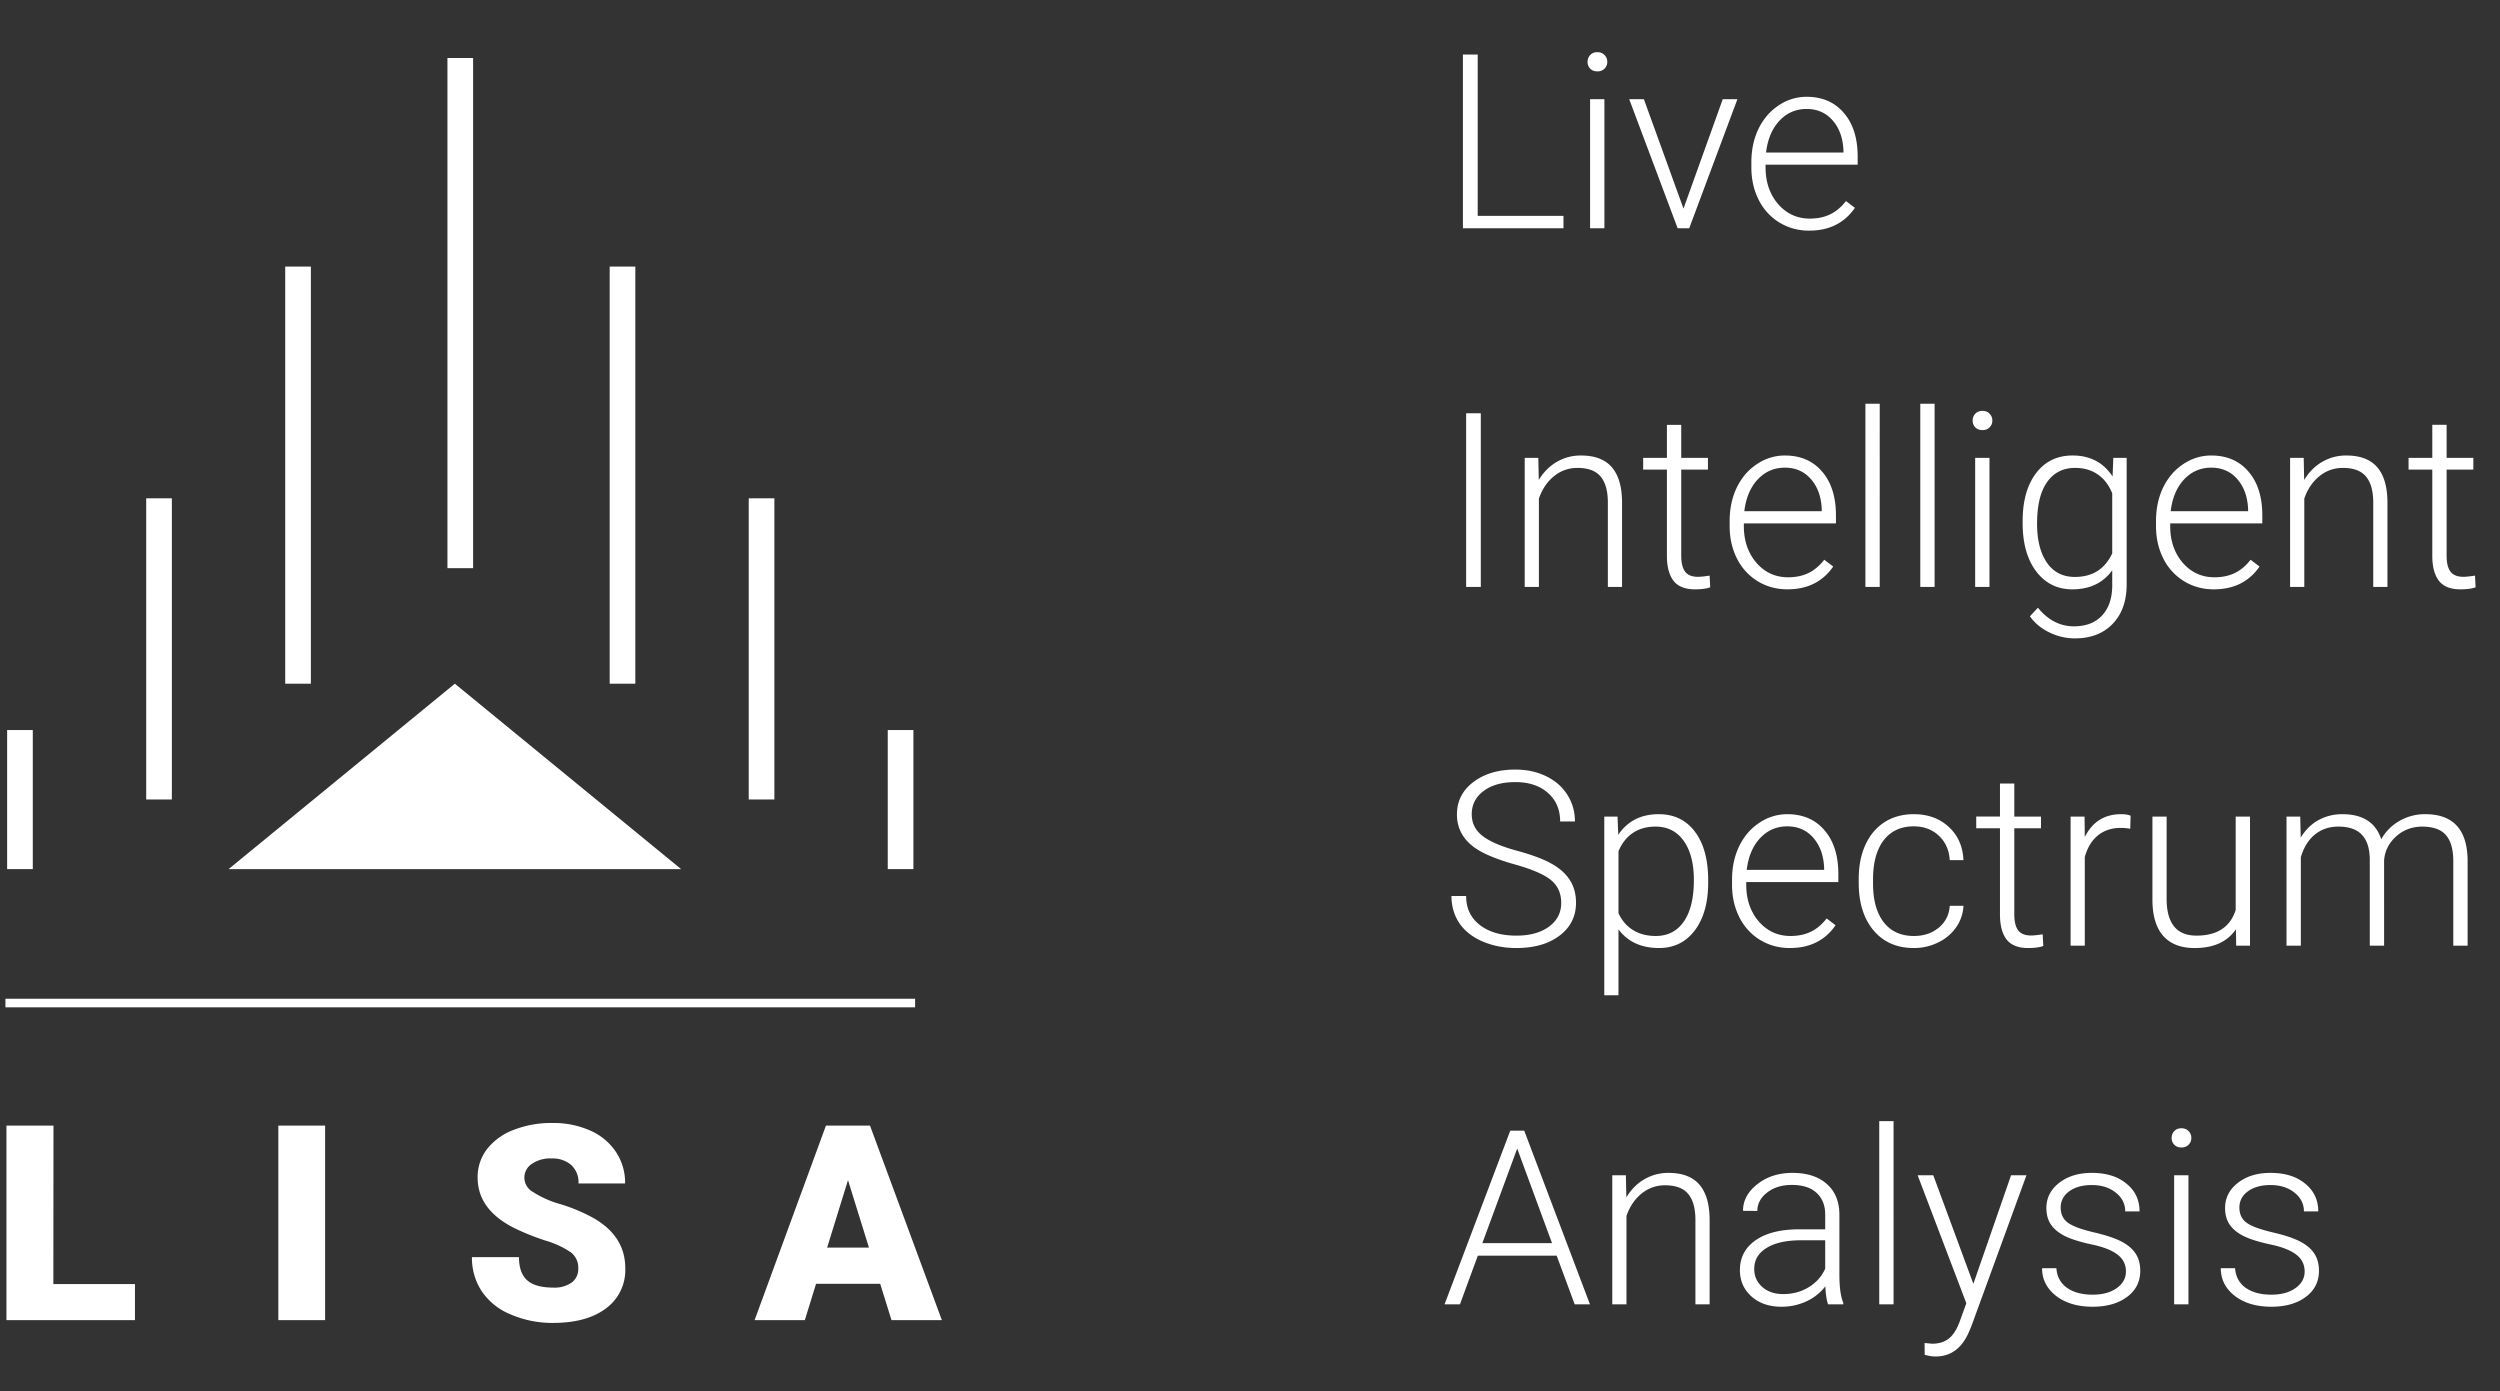 <svg xmlns="http://www.w3.org/2000/svg" width="230" height="128" fill="none"><rect width="100%" height="100%" fill="#333333" stroke="none"/><path fill="#fff" d="M41.165 5.337h2.36v46.934h-2.36zM56.09 24.525h2.36v38.376h-2.36zM26.24 24.525h2.36v38.376h-2.36zM68.883 45.845h2.36v27.707h-2.36zM13.451 45.845h2.36v27.707h-2.36zM81.673 67.164h2.36v12.793h-2.36zM.657 67.164h2.36v12.793H.657z"></path><path fill-rule="evenodd" clip-rule="evenodd" d="M41.846 62.901l20.816 17.057H21.029L41.846 62.9zM4.909 118.133h7.507v3.32H.594v-17.895H4.92l-.011 14.575zM29.91 121.453h-4.303v-17.895h4.303v17.895zM53.2 116.698a1.77 1.77 0 00-.67-1.475 8.174 8.174 0 00-2.359-1.093c-.94-.305-1.86-.671-2.753-1.098-2.317-1.135-3.476-2.699-3.476-4.691a4.203 4.203 0 01.865-2.624 5.59 5.59 0 012.454-1.769 9.432 9.432 0 013.563-.633 8.3 8.3 0 013.457.688 5.444 5.444 0 012.38 1.966c.57.861.866 1.874.849 2.907h-4.287a2.173 2.173 0 00-.669-1.696 2.616 2.616 0 00-1.813-.601 2.95 2.95 0 00-1.824.507 1.499 1.499 0 00.067 2.545c.8.516 1.673.906 2.591 1.156 1.059.32 2.08.751 3.048 1.286 1.935 1.114 2.903 2.649 2.903 4.605a4.373 4.373 0 01-1.77 3.689c-1.18.892-2.799 1.339-4.857 1.341a9.664 9.664 0 01-3.933-.786 5.904 5.904 0 01-2.655-2.14 5.569 5.569 0 01-.892-3.126h4.326c0 .959.248 1.666.743 2.119.496.454 1.3.682 2.415.685a2.75 2.75 0 001.69-.464c.406-.305.633-.792.606-1.298zM75.078 118.11h5.899l1.042 3.343h4.633l-6.611-17.895h-4.055l-6.564 17.895h4.621l1.035-3.343zm4.865-3.332h-3.847l1.92-6.206 1.927 6.206z" fill="#fff"></path><path fill="#fff" d="M.5 91.886h83.69v.787H.5zM135.949 19.859h7.891V21h-9.252V5.02h1.361V19.86zM147.605 21h-1.317V9.125h1.317V21zm-1.548-15.31a.87.87 0 01.242-.626c.161-.175.38-.263.658-.263s.498.088.659.263a.85.85 0 01.252.626.85.85 0 01-.252.625c-.161.169-.381.253-.659.253s-.497-.084-.658-.253a.87.87 0 01-.242-.625zm8.824 13.5l3.611-10.065h1.35L155.408 21h-1.065l-4.456-11.875h1.35l3.644 10.064zm11.568 2.03c-1.01 0-1.925-.25-2.744-.747a5.11 5.11 0 01-1.899-2.074c-.453-.893-.68-1.891-.68-2.996v-.472c0-1.142.219-2.17.658-3.084.447-.915 1.065-1.632 1.855-2.151a4.539 4.539 0 012.568-.79c1.442 0 2.583.493 3.424 1.481.849.98 1.274 2.323 1.274 4.028v.735h-8.473v.253c0 1.346.384 2.47 1.152 3.37.776.892 1.749 1.338 2.92 1.338.702 0 1.32-.128 1.854-.384.542-.256 1.032-.666 1.471-1.23l.823.626c-.966 1.398-2.367 2.096-4.203 2.096zm-.242-11.195c-.988 0-1.822.362-2.502 1.086-.673.725-1.083 1.698-1.229 2.92h7.123v-.143c-.037-1.141-.363-2.07-.977-2.787-.615-.718-1.42-1.076-2.415-1.076zM136.234 54h-1.349V38.02h1.349V54zm5.29-11.875l.044 2.03c.447-.731 1.003-1.287 1.669-1.668a4.301 4.301 0 012.206-.581c1.273 0 2.22.358 2.842 1.075.622.717.937 1.793.944 3.227V54h-1.306v-7.803c-.007-1.061-.234-1.851-.681-2.37-.439-.52-1.145-.78-2.118-.78-.812 0-1.533.256-2.162.768-.622.505-1.083 1.19-1.383 2.053V54h-1.306V42.125h1.251zm13.149-3.04v3.04h2.458v1.076h-2.458v7.913c0 .658.117 1.148.351 1.47.241.322.64.483 1.196.483.219 0 .574-.036 1.065-.11l.054 1.076c-.343.124-.812.186-1.404.186-.9 0-1.555-.26-1.965-.779-.41-.526-.614-1.298-.614-2.316v-7.923h-2.185v-1.076h2.185v-3.04h1.317zm9.778 15.134c-1.009 0-1.924-.248-2.744-.746a5.102 5.102 0 01-1.898-2.074c-.454-.893-.681-1.891-.681-2.996v-.472c0-1.142.22-2.17.659-3.084.446-.915 1.064-1.632 1.855-2.151a4.539 4.539 0 012.568-.79c1.441 0 2.583.493 3.424 1.481.849.98 1.273 2.323 1.273 4.028v.735h-8.473v.253c0 1.346.385 2.47 1.153 3.37.775.892 1.748 1.338 2.919 1.338.703 0 1.321-.128 1.855-.384.541-.256 1.032-.666 1.471-1.23l.823.626c-.966 1.398-2.367 2.096-4.204 2.096zm-.241-11.194c-.988 0-1.822.362-2.503 1.087-.673.724-1.082 1.697-1.229 2.919h7.123v-.143c-.037-1.141-.362-2.07-.977-2.788-.614-.717-1.419-1.075-2.414-1.075zM172.935 54h-1.317V37.142h1.317V54zm5.048 0h-1.317V37.142h1.317V54zm5.049 0h-1.317V42.125h1.317V54zm-1.548-15.31a.87.87 0 01.242-.626c.161-.175.38-.263.658-.263s.498.088.659.263a.85.85 0 01.252.626.85.85 0 01-.252.625c-.161.169-.381.253-.659.253s-.497-.084-.658-.253a.87.87 0 01-.242-.625zm4.599 9.263c0-1.859.41-3.33 1.229-4.412.827-1.09 1.946-1.635 3.359-1.635 1.616 0 2.846.643 3.687 1.931l.066-1.712h1.229v11.633c0 1.53-.428 2.74-1.284 3.633-.856.893-2.016 1.34-3.479 1.34a5.277 5.277 0 01-2.371-.56c-.746-.366-1.335-.856-1.767-1.471l.736-.79c.929 1.141 2.034 1.712 3.314 1.712 1.098 0 1.954-.326 2.568-.977.615-.644.933-1.54.955-2.689v-1.492c-.841 1.17-2.067 1.755-3.676 1.755-1.376 0-2.481-.548-3.315-1.646-.834-1.097-1.251-2.579-1.251-4.445v-.175zm1.328.23c0 1.515.304 2.711.911 3.59.607.87 1.463 1.305 2.568 1.305 1.617 0 2.762-.724 3.435-2.173v-5.52c-.307-.761-.75-1.34-1.328-1.734-.578-.403-1.273-.604-2.085-.604-1.105 0-1.965.435-2.579 1.306-.615.863-.922 2.14-.922 3.83zm16.265 6.036c-1.01 0-1.924-.248-2.744-.746a5.11 5.11 0 01-1.899-2.074c-.453-.893-.68-1.891-.68-2.996v-.472c0-1.142.22-2.17.659-3.084.446-.915 1.064-1.632 1.854-2.151a4.54 4.54 0 012.568-.79c1.442 0 2.583.493 3.425 1.481.848.98 1.273 2.323 1.273 4.028v.735h-8.473v.253c0 1.346.384 2.47 1.152 3.37.776.892 1.749 1.338 2.92 1.338.702 0 1.32-.128 1.855-.384.541-.256 1.031-.666 1.47-1.23l.823.626c-.965 1.398-2.367 2.096-4.203 2.096zm-.242-11.194c-.987 0-1.821.362-2.502 1.087-.673.724-1.083 1.697-1.229 2.919h7.123v-.143c-.037-1.141-.362-2.07-.977-2.788-.615-.717-1.42-1.075-2.415-1.075zm8.506-.9l.044 2.03c.446-.731 1.002-1.287 1.668-1.668a4.304 4.304 0 012.206-.581c1.273 0 2.221.358 2.843 1.075.622.717.936 1.793.944 3.227V54h-1.307v-7.803c-.007-1.061-.234-1.851-.68-2.37-.439-.52-1.145-.78-2.118-.78-.812 0-1.533.256-2.162.768-.622.505-1.083 1.19-1.383 2.053V54h-1.306V42.125h1.251zm13.148-3.04v3.04h2.459v1.076h-2.459v7.913c0 .658.117 1.148.351 1.47.242.322.641.483 1.197.483.219 0 .574-.036 1.064-.11l.055 1.076c-.344.124-.812.186-1.405.186-.9 0-1.555-.26-1.964-.779-.41-.526-.615-1.298-.615-2.316v-7.923h-2.184v-1.076h2.184v-3.04h1.317zm-81.456 43.986c0-.885-.311-1.584-.933-2.096-.622-.52-1.76-1.01-3.413-1.47-1.654-.47-2.861-.978-3.622-1.526-1.083-.776-1.625-1.793-1.625-3.052 0-1.221.502-2.213 1.504-2.974 1.01-.768 2.298-1.152 3.863-1.152 1.061 0 2.009.205 2.843.614.841.41 1.492.98 1.953 1.713.461.731.692 1.547.692 2.447h-1.361c0-1.09-.373-1.965-1.12-2.623-.746-.666-1.748-.999-3.007-.999-1.222 0-2.195.275-2.919.823-.724.542-1.087 1.252-1.087 2.13 0 .812.326 1.474.977 1.986s1.694.966 3.128 1.36c1.434.389 2.521.795 3.26 1.22.739.416 1.295.917 1.668 1.503.373.585.56 1.276.56 2.074 0 1.258-.505 2.268-1.515 3.03-1.002.76-2.327 1.14-3.973 1.14-1.127 0-2.162-.2-3.106-.603-.936-.403-1.65-.966-2.14-1.69-.483-.725-.724-1.555-.724-2.492h1.35c0 1.127.42 2.016 1.262 2.667.841.651 1.961.977 3.358.977 1.244 0 2.243-.274 2.996-.823.754-.549 1.131-1.277 1.131-2.184zm13.521-1.888c0 1.851-.41 3.322-1.229 4.412-.82 1.083-1.917 1.624-3.293 1.624-1.624 0-2.868-.57-3.731-1.712v6.059h-1.306V75.125h1.218l.066 1.68c.856-1.267 2.096-1.9 3.72-1.9 1.42 0 2.532.538 3.337 1.614.812 1.075 1.218 2.568 1.218 4.478v.186zm-1.317-.23c0-1.515-.311-2.711-.933-3.59-.622-.877-1.489-1.316-2.601-1.316-.805 0-1.496.194-2.074.582-.578.387-1.021.95-1.328 1.69v5.696c.314.68.764 1.2 1.35 1.558.585.359 1.276.538 2.074.538 1.105 0 1.964-.439 2.579-1.317.622-.885.933-2.166.933-3.841zm8.835 6.266c-1.01 0-1.925-.248-2.744-.746a5.11 5.11 0 01-1.899-2.074c-.453-.893-.68-1.891-.68-2.996v-.472c0-1.142.219-2.17.658-3.084.447-.915 1.065-1.632 1.855-2.151a4.539 4.539 0 012.568-.79c1.442 0 2.583.493 3.424 1.481.849.98 1.274 2.323 1.274 4.028v.735h-8.473v.253c0 1.346.384 2.47 1.152 3.37.776.892 1.749 1.338 2.92 1.338.702 0 1.32-.128 1.854-.384.542-.256 1.032-.666 1.471-1.23l.823.626c-.966 1.398-2.367 2.096-4.203 2.096zm-.242-11.194c-.987 0-1.822.362-2.502 1.087-.673.724-1.083 1.697-1.229 2.919h7.123v-.143c-.037-1.141-.363-2.07-.977-2.788-.615-.716-1.42-1.075-2.415-1.075zm11.645 10.086c.914 0 1.679-.256 2.294-.768.621-.52.958-1.19 1.009-2.009h1.262a3.742 3.742 0 01-.68 1.987 4.27 4.27 0 01-1.668 1.394 4.977 4.977 0 01-2.217.504c-1.559 0-2.795-.54-3.71-1.624-.907-1.083-1.361-2.539-1.361-4.368v-.395c0-1.17.205-2.206.615-3.106.41-.9.995-1.595 1.756-2.085.768-.49 1.664-.736 2.689-.736 1.302 0 2.374.388 3.215 1.164.849.775 1.303 1.796 1.361 3.062h-1.262c-.058-.93-.395-1.68-1.009-2.25-.608-.57-1.376-.856-2.305-.856-1.186 0-2.107.428-2.766 1.284-.651.856-.977 2.056-.977 3.6v.384c0 1.514.326 2.696.977 3.545.659.849 1.584 1.273 2.777 1.273zm9.241-14.026v3.04h2.458v1.076h-2.458v7.913c0 .658.117 1.148.351 1.47.241.322.64.483 1.196.483.22 0 .575-.036 1.065-.11l.055 1.076c-.344.124-.813.186-1.405.186-.9 0-1.555-.26-1.965-.779-.409-.526-.614-1.298-.614-2.316v-7.923h-2.184v-1.076h2.184v-3.04h1.317zm10.667 4.16a4.904 4.904 0 00-.889-.077c-.819 0-1.514.23-2.085.691-.563.454-.966 1.116-1.207 1.987V87h-1.306V75.125h1.284l.022 1.888c.695-1.405 1.811-2.108 3.347-2.108.366 0 .655.048.867.143l-.033 1.197zm9.724 9.251c-.79 1.15-2.052 1.724-3.786 1.724-1.266 0-2.228-.366-2.887-1.098-.658-.739-.995-1.83-1.009-3.27v-7.727h1.306v7.562c0 2.26.914 3.391 2.744 3.391 1.902 0 3.105-.786 3.61-2.36v-8.593h1.317V87h-1.273l-.022-1.504zm5.916-10.371l.044 1.932c.439-.717.987-1.255 1.646-1.614a4.513 4.513 0 012.195-.537c1.873 0 3.062.768 3.567 2.304a4.414 4.414 0 011.701-1.7 4.681 4.681 0 012.349-.605c2.546 0 3.844 1.39 3.896 4.171V87h-1.317v-7.825c-.008-1.061-.238-1.848-.692-2.36-.446-.512-1.178-.768-2.195-.768-.944.015-1.741.322-2.392.922-.651.593-1.014 1.317-1.087 2.173V87h-1.317v-7.924c-.007-1.017-.249-1.774-.724-2.272-.468-.505-1.193-.757-2.173-.757-.827 0-1.537.238-2.129.713-.593.469-1.032 1.167-1.317 2.096V87h-1.317V75.125h1.262zm-68.407 40.397h-7.255L134.314 120h-1.416l6.047-15.98h1.284l6.048 15.98h-1.405l-1.657-4.478zm-6.838-1.152h6.41l-3.205-8.703-3.205 8.703zm13.203-6.245l.044 2.03c.446-.731 1.002-1.287 1.668-1.668a4.301 4.301 0 012.206-.581c1.273 0 2.221.358 2.843 1.075.622.717.936 1.793.944 3.227V120h-1.306v-7.803c-.008-1.061-.235-1.851-.681-2.371-.439-.519-1.145-.779-2.118-.779a3.33 3.33 0 00-2.162.768c-.622.505-1.083 1.189-1.383 2.053V120h-1.306v-11.875h1.251zM168.183 120c-.132-.373-.216-.926-.253-1.657a4.626 4.626 0 01-1.767 1.394 5.405 5.405 0 01-2.261.483c-1.141 0-2.066-.319-2.776-.955-.703-.637-1.054-1.442-1.054-2.415 0-1.156.479-2.07 1.438-2.744.966-.673 2.308-1.009 4.028-1.009h2.381v-1.35c0-.849-.263-1.515-.79-1.998-.519-.49-1.28-.735-2.283-.735-.914 0-1.672.234-2.271.702-.6.469-.9 1.032-.9 1.691l-1.317-.011c0-.944.439-1.76 1.317-2.448.878-.695 1.957-1.042 3.237-1.042 1.324 0 2.367.332 3.128.998.768.659 1.163 1.581 1.185 2.766v5.619c0 1.149.121 2.009.363 2.579V120h-1.405zm-4.127-.944c.878 0 1.661-.212 2.349-.636.695-.425 1.2-.992 1.514-1.702v-2.612h-2.348c-1.31.015-2.334.257-3.073.725-.739.461-1.109 1.097-1.109 1.909 0 .666.245 1.219.736 1.658.497.439 1.141.658 1.931.658zm10.152.944h-1.317v-16.858h1.317V120zm7.342-1.888l3.468-9.987h1.416l-5.07 13.894-.264.615c-.651 1.441-1.657 2.162-3.018 2.162-.314 0-.651-.051-1.01-.154l-.01-1.086.68.066c.644 0 1.163-.161 1.558-.483.403-.315.743-.86 1.021-1.635l.582-1.603-4.478-11.776h1.438l3.687 9.987zm14.037-1.13c0-.651-.263-1.174-.79-1.57-.519-.395-1.306-.702-2.36-.921-1.053-.227-1.873-.483-2.458-.769-.578-.292-1.01-.647-1.295-1.064-.278-.417-.417-.922-.417-1.515 0-.936.391-1.708 1.174-2.316.783-.614 1.786-.921 3.007-.921 1.325 0 2.386.329 3.183.987.805.651 1.207 1.504 1.207 2.557h-1.317c0-.695-.292-1.273-.878-1.734-.578-.461-1.309-.691-2.195-.691-.863 0-1.558.194-2.085.582-.519.38-.779.878-.779 1.492 0 .593.216 1.054.648 1.383.439.322 1.232.618 2.381.889 1.156.271 2.019.56 2.59.867.578.307 1.006.677 1.284 1.109.278.431.417.954.417 1.569 0 1.002-.406 1.804-1.218 2.404-.805.6-1.858.9-3.161.9-1.383 0-2.506-.333-3.369-.999-.856-.673-1.284-1.522-1.284-2.546h1.317c.051.768.373 1.368.966 1.799.6.425 1.39.637 2.37.637.915 0 1.654-.201 2.217-.604.564-.402.845-.911.845-1.525zm5.751 3.018h-1.317v-11.875h1.317V120zm-1.547-15.31c0-.249.08-.457.241-.626.161-.175.381-.263.659-.263s.497.088.658.263a.853.853 0 01.253.626.849.849 0 01-.253.625c-.161.169-.38.253-.658.253s-.498-.084-.659-.253a.867.867 0 01-.241-.625zm12.237 12.292c0-.651-.264-1.174-.79-1.57-.52-.395-1.306-.702-2.36-.921-1.054-.227-1.873-.483-2.458-.769-.578-.292-1.01-.647-1.295-1.064-.278-.417-.417-.922-.417-1.515 0-.936.391-1.708 1.174-2.316.783-.614 1.785-.921 3.007-.921 1.324 0 2.385.329 3.183.987.805.651 1.207 1.504 1.207 2.557h-1.317c0-.695-.293-1.273-.878-1.734-.578-.461-1.31-.691-2.195-.691-.863 0-1.558.194-2.085.582-.52.38-.779.878-.779 1.492 0 .593.215 1.054.647 1.383.439.322 1.233.618 2.382.889 1.156.271 2.019.56 2.59.867.578.307 1.006.677 1.284 1.109.278.431.417.954.417 1.569 0 1.002-.406 1.804-1.218 2.404-.805.6-1.859.9-3.161.9-1.383 0-2.506-.333-3.369-.999-.857-.673-1.285-1.522-1.285-2.546h1.317c.052.768.374 1.368.966 1.799.6.425 1.39.637 2.371.637.914 0 1.653-.201 2.217-.604.563-.402.845-.911.845-1.525z"></path></svg>